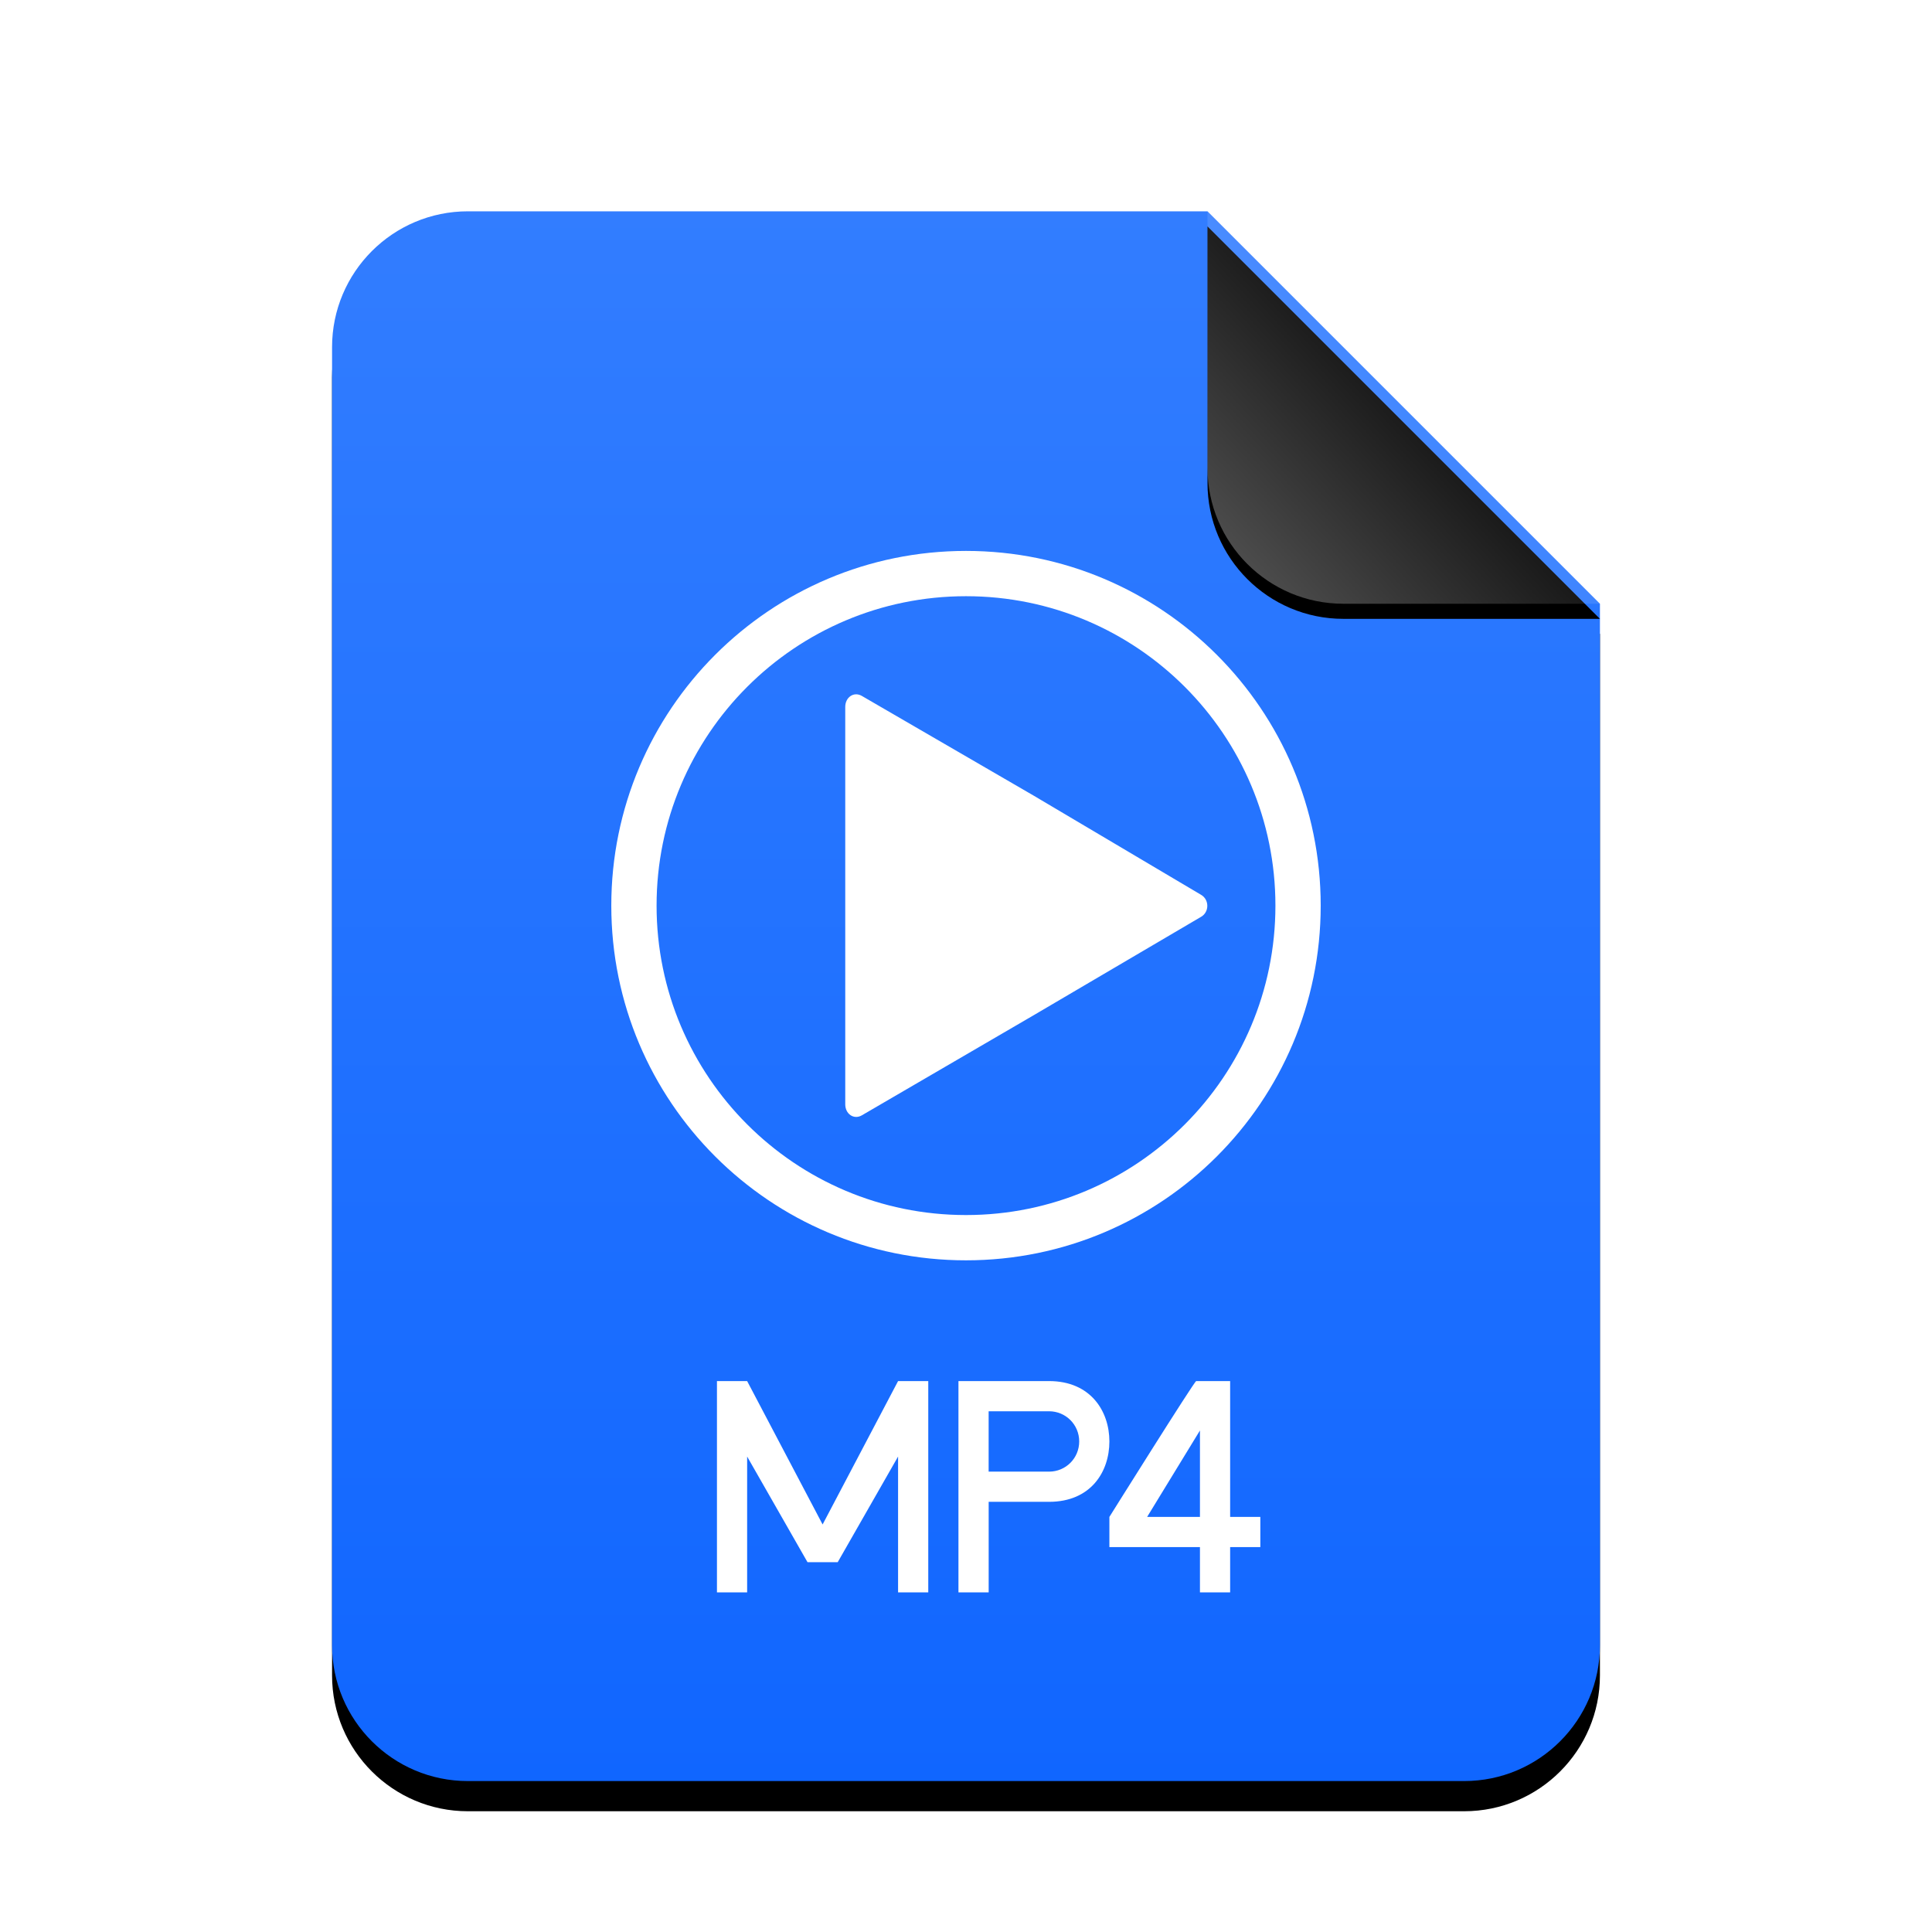 <svg xmlns="http://www.w3.org/2000/svg" xmlns:xlink="http://www.w3.org/1999/xlink" width="512" height="512" viewBox="0 0 512 512">
  <defs>
    <linearGradient id="video-x-mp4-c" x1="50%" x2="50%" y1="0%" y2="100%">
      <stop offset="0%" stop-color="#327DFF"/>
      <stop offset="100%" stop-color="#1066FF"/>
    </linearGradient>
    <path id="video-x-mp4-b" d="M232,0 L336,104 L336,380 C336,399.882 319.882,416 300,416 L36,416 C16.118,416 2.4348735e-15,399.882 0,380 L0,36 C-2.4348735e-15,16.118 16.118,3.65231026e-15 36,0 L232,0 Z"/>
    <filter id="video-x-mp4-a" width="127.4%" height="122.1%" x="-13.7%" y="-9.1%" filterUnits="objectBoundingBox">
      <feOffset dy="8" in="SourceAlpha" result="shadowOffsetOuter1"/>
      <feGaussianBlur in="shadowOffsetOuter1" result="shadowBlurOuter1" stdDeviation="14"/>
      <feColorMatrix in="shadowBlurOuter1" values="0 0 0 0 0.039   0 0 0 0 0.389   0 0 0 0 1  0 0 0 0.5 0"/>
    </filter>
    <linearGradient id="video-x-mp4-f" x1="50%" x2="7.994%" y1="50%" y2="88.893%">
      <stop offset="0%" stop-color="#FFF" stop-opacity=".1"/>
      <stop offset="100%" stop-color="#FFF" stop-opacity=".3"/>
    </linearGradient>
    <path id="video-x-mp4-e" d="M232,0 L336,104 L268,104 C248.118,104 232,87.882 232,68 L232,0 Z"/>
    <filter id="video-x-mp4-d" width="126.9%" height="126.9%" x="-13.5%" y="-9.6%" filterUnits="objectBoundingBox">
      <feOffset dy="4" in="SourceAlpha" result="shadowOffsetOuter1"/>
      <feGaussianBlur in="shadowOffsetOuter1" result="shadowBlurOuter1" stdDeviation="4"/>
      <feComposite in="shadowBlurOuter1" in2="SourceAlpha" operator="out" result="shadowBlurOuter1"/>
      <feColorMatrix in="shadowBlurOuter1" values="0 0 0 0 0   0 0 0 0 0   0 0 0 0 0  0 0 0 0.05 0"/>
    </filter>
  </defs>
  <g fill="none" fill-rule="evenodd">
    <g transform="translate(88 56)">
      <use fill="#000" filter="url(#video-x-mp4-a)" xlink:href="#video-x-mp4-b"/>
      <use fill="url(#video-x-mp4-c)" xlink:href="#video-x-mp4-b"/>
      <use fill="#000" filter="url(#video-x-mp4-d)" xlink:href="#video-x-mp4-e"/>
      <use fill="url(#video-x-mp4-f)" xlink:href="#video-x-mp4-e"/>
    </g>
    <path fill="#FFF" d="M262,374 L262,390 L278,390 C282.449,390 286,386.439 286,382 C286,377.551 282.439,374 278,374 L262,374 Z M318,366 L326,366 L326,402 L334,402 L334,410 L326,410 L326,422 L318,422 L318,410 L294,410 L294,402 C294,402 316.531,366 317,366 L318,366 Z M318,402 L318,379.091 L304,402 L318,402 Z M278,366 C289.046,366 294,374 294,382 C294,390 289.123,398 278,398 L262.009,398 L262.009,422 L254,422 L254,366 L278,366 Z M214,414 L198,386 L198,422 L190,422 L190,366 L194,366 L198,366 L218,404 L238,366 L242,366 L246,366 L246,422 L238,422 L238,386 L222,414 L218,414 L214,414 Z M256,334 C204.085,334 162,291.915 162,240 C162,188.085 204.085,146 256,146 C307.915,146 350,188.085 350,240 C350,291.915 307.915,334 256,334 Z M256,322 C301.287,322 338,285.287 338,240 C338,194.713 301.287,158 256,158 C210.713,158 174,194.713 174,240 C174,285.287 210.713,322 256,322 Z M318.325,237.151 C320.491,238.429 320.491,241.684 318.325,242.95 L273.739,269.158 L228.395,295.577 C226.261,296.81 224,295.199 224,292.666 L224,239.995 L224,187.335 C224,184.791 226.261,183.191 228.395,184.425 L273.92,210.843 L318.325,237.151 Z"/>
  </g>
</svg>
